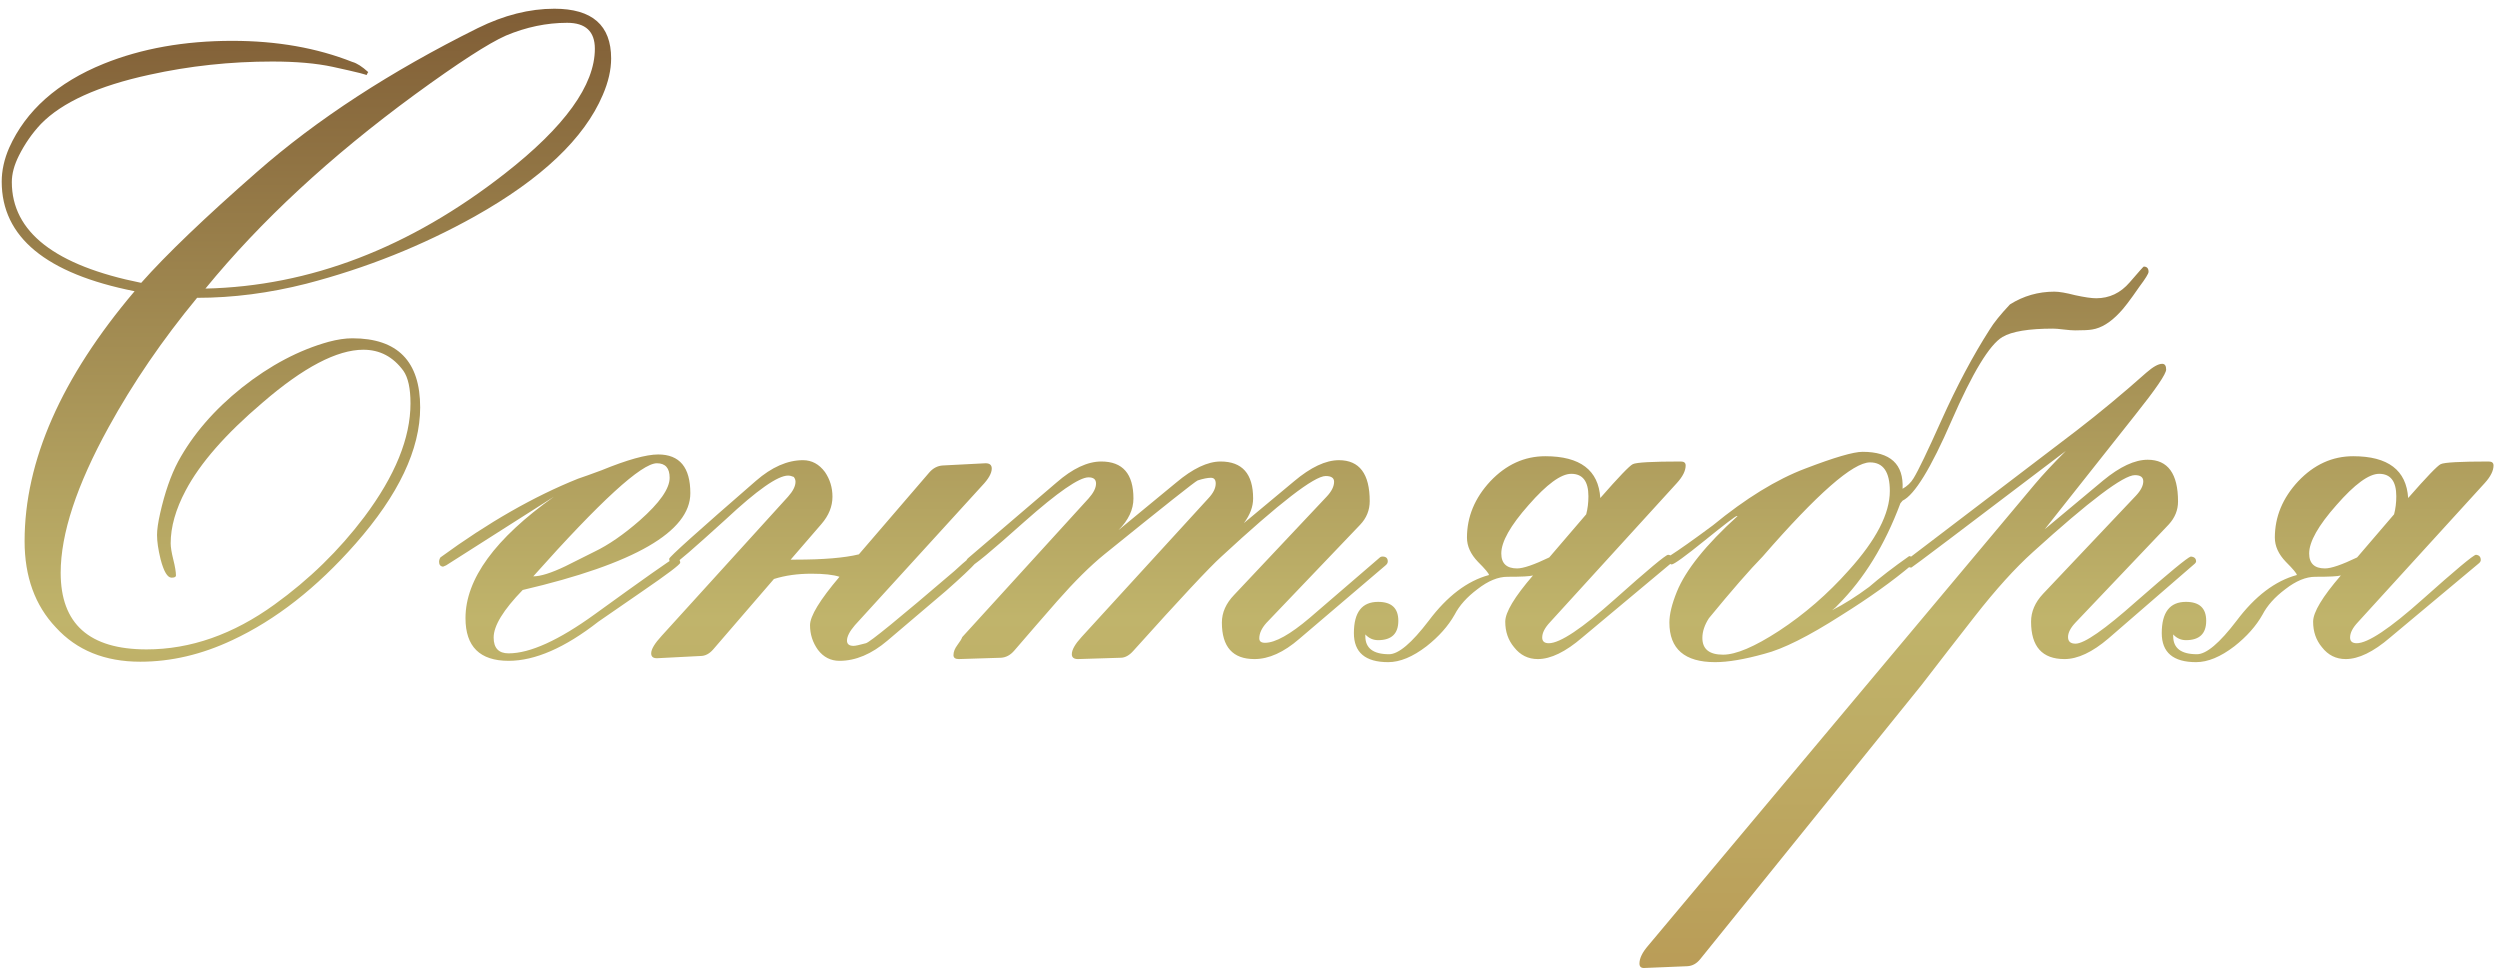 <?xml version="1.0" encoding="UTF-8"?> <svg xmlns="http://www.w3.org/2000/svg" width="178" height="69" viewBox="0 0 178 69" fill="none"><path d="M43.513 4.161C43.513 4.976 43.314 5.843 42.917 6.762C41.602 9.853 38.563 12.735 33.801 15.409C30.062 17.497 26.062 19.095 21.802 20.202C19.17 20.87 16.58 21.205 14.032 21.205C11.567 24.191 9.468 27.262 7.735 30.415C5.458 34.551 4.32 38.008 4.32 40.785C4.32 44.42 6.356 46.237 10.429 46.237C13.562 46.237 16.601 45.172 19.546 43.041C22.01 41.266 24.141 39.188 25.937 36.807C28.13 33.883 29.227 31.188 29.227 28.724C29.227 27.658 29.059 26.886 28.725 26.405C27.994 25.403 27.044 24.901 25.874 24.901C23.995 24.901 21.603 26.155 18.7 28.661C16.068 30.896 14.241 32.984 13.217 34.927C12.507 36.264 12.152 37.517 12.152 38.686C12.152 38.958 12.215 39.344 12.34 39.846C12.465 40.347 12.528 40.723 12.528 40.973C12.528 41.078 12.424 41.13 12.215 41.13C11.922 41.13 11.661 40.691 11.432 39.814C11.264 39.125 11.181 38.551 11.181 38.091C11.181 37.715 11.254 37.203 11.4 36.556C11.734 35.073 12.163 33.841 12.685 32.859C13.729 30.938 15.243 29.183 17.227 27.596C19.233 26.008 21.29 24.922 23.399 24.337C24.026 24.17 24.59 24.087 25.091 24.087C28.308 24.087 29.916 25.727 29.916 29.006C29.916 31.992 28.381 35.23 25.31 38.718C22.553 41.851 19.629 44.138 16.538 45.579C14.366 46.602 12.184 47.114 9.99 47.114C7.463 47.114 5.458 46.299 3.975 44.67C2.492 43.104 1.751 41.057 1.751 38.53C1.751 32.828 4.362 26.896 9.583 20.735C3.276 19.482 0.122 16.881 0.122 12.934C0.122 12.14 0.299 11.336 0.654 10.521C1.845 7.869 4.09 5.874 7.39 4.537C10.084 3.451 13.134 2.908 16.538 2.908C19.713 2.908 22.564 3.41 25.091 4.412C25.404 4.496 25.78 4.736 26.219 5.133L26.156 5.227C26.135 5.31 26.094 5.352 26.031 5.352C26.282 5.352 25.498 5.154 23.681 4.757C22.512 4.506 21.081 4.381 19.389 4.381C16.402 4.381 13.489 4.694 10.648 5.321C6.993 6.114 4.414 7.284 2.91 8.83C2.283 9.498 1.761 10.25 1.344 11.085C1.009 11.754 0.842 12.38 0.842 12.965C0.842 16.516 3.913 18.907 10.053 20.139C11.849 18.113 14.596 15.482 18.293 12.244C22.553 8.506 27.796 5.091 34.02 2C35.879 1.081 37.696 0.621 39.471 0.621C42.166 0.621 43.513 1.801 43.513 4.161ZM42.354 3.472C42.354 2.24 41.696 1.624 40.38 1.624C38.918 1.624 37.466 1.927 36.025 2.532C34.793 3.075 32.631 4.475 29.54 6.73C23.525 11.137 18.554 15.743 14.627 20.547C22.063 20.38 29.164 17.654 35.931 12.37C40.213 9.028 42.354 6.062 42.354 3.472ZM49.152 35.115C49.152 37.851 45.173 40.148 37.216 42.007C35.837 43.428 35.148 44.555 35.148 45.391C35.148 46.143 35.503 46.519 36.213 46.519C37.738 46.519 39.785 45.589 42.354 43.73C45.842 41.203 47.753 39.856 48.087 39.689C48.317 39.752 48.431 39.877 48.431 40.065C48.431 40.19 47.533 40.869 45.737 42.101C43.648 43.542 42.604 44.263 42.604 44.263C40.223 46.122 38.093 47.051 36.213 47.051C34.166 47.051 33.143 46.038 33.143 44.012C33.143 41.234 35.242 38.352 39.44 35.365C37.727 36.452 35.169 38.081 31.764 40.253L31.545 40.347C31.357 40.326 31.263 40.211 31.263 40.002C31.263 39.898 31.294 39.793 31.357 39.689C34.761 37.203 38.03 35.334 41.163 34.081C41.539 33.956 42.093 33.757 42.824 33.486C44.661 32.734 46.009 32.358 46.865 32.358C48.39 32.358 49.152 33.277 49.152 35.115ZM47.679 34.018C47.679 33.329 47.377 32.984 46.771 32.984C45.685 32.984 42.75 35.668 37.968 41.036C38.49 41.036 39.252 40.796 40.255 40.316L42.322 39.282C43.325 38.801 44.4 38.06 45.549 37.057C46.969 35.804 47.679 34.791 47.679 34.018ZM70.613 33.36C70.613 33.694 70.383 34.102 69.923 34.582L60.869 44.514C60.493 44.952 60.305 45.318 60.305 45.61C60.305 45.861 60.462 45.986 60.775 45.986C60.901 45.986 61.193 45.923 61.652 45.798C61.924 45.735 64.023 44.023 67.95 40.66C68.305 40.326 68.722 39.96 69.203 39.564C69.453 39.626 69.579 39.752 69.579 39.94C69.558 39.981 69.526 40.023 69.485 40.065C69.13 40.462 68.419 41.13 67.354 42.07C66.414 42.864 65.025 44.044 63.188 45.61C62.06 46.571 60.921 47.051 59.773 47.051C59.146 47.051 58.634 46.79 58.237 46.268C57.862 45.746 57.674 45.161 57.674 44.514C57.674 43.866 58.373 42.717 59.773 41.067C59.334 40.921 58.666 40.848 57.768 40.848C56.786 40.848 55.898 40.973 55.105 41.224L50.781 46.237C50.51 46.55 50.207 46.707 49.873 46.707L46.834 46.863C46.52 46.884 46.364 46.769 46.364 46.519C46.364 46.226 46.614 45.809 47.116 45.266L56.107 35.365C56.462 34.969 56.64 34.614 56.64 34.3C56.64 34.175 56.598 34.06 56.514 33.956C56.368 33.893 56.232 33.862 56.107 33.862C55.376 33.862 53.904 34.895 51.69 36.963C49.392 39.052 48.16 40.117 47.993 40.159C47.763 40.138 47.648 40.013 47.648 39.783C47.648 39.657 49.706 37.809 53.82 34.238C54.948 33.256 56.065 32.765 57.172 32.765C57.799 32.765 58.321 33.047 58.739 33.611C59.094 34.133 59.271 34.718 59.271 35.365C59.271 36.055 59.01 36.702 58.488 37.308L56.295 39.846H56.64C58.624 39.846 60.128 39.72 61.151 39.47L66.164 33.642C66.435 33.329 66.759 33.162 67.135 33.141L70.174 32.984C70.466 32.984 70.613 33.11 70.613 33.36ZM98.809 39.971C98.809 40.075 98.757 40.169 98.652 40.253L92.512 45.485C91.405 46.446 90.34 46.926 89.316 46.926C87.77 46.926 86.998 46.059 86.998 44.326C86.998 43.615 87.29 42.958 87.875 42.352L94.454 35.365C94.809 34.989 94.987 34.634 94.987 34.3C94.987 34.029 94.788 33.893 94.391 33.893C93.577 33.893 91.102 35.804 86.966 39.626C86.131 40.378 84.042 42.613 80.701 46.331C80.408 46.665 80.105 46.832 79.792 46.832L76.753 46.926C76.461 46.926 76.314 46.811 76.314 46.581C76.314 46.268 76.544 45.861 77.004 45.359L86.026 35.491C86.382 35.115 86.559 34.76 86.559 34.426C86.559 34.154 86.444 34.018 86.215 34.018C85.985 34.018 85.671 34.081 85.275 34.206C85.108 34.269 82.894 36.023 78.633 39.47C77.63 40.284 76.513 41.391 75.281 42.791C74.257 43.96 73.234 45.14 72.21 46.331C71.939 46.644 71.626 46.811 71.27 46.832L68.263 46.926C68.012 46.926 67.887 46.832 67.887 46.644C67.887 46.414 67.981 46.174 68.169 45.923C68.357 45.673 68.472 45.485 68.513 45.359L77.505 35.491C77.86 35.094 78.038 34.739 78.038 34.426C78.038 34.133 77.86 33.987 77.505 33.987C76.837 33.987 75.312 35.042 72.931 37.151C70.571 39.261 69.297 40.316 69.109 40.316C68.9 40.232 68.795 40.127 68.795 40.002C68.795 39.898 68.848 39.804 68.952 39.72L75.218 34.363C76.367 33.36 77.432 32.859 78.413 32.859C79.938 32.859 80.701 33.736 80.701 35.491C80.701 36.284 80.346 37.036 79.635 37.746L83.74 34.363C84.93 33.36 85.985 32.859 86.904 32.859C88.449 32.859 89.222 33.736 89.222 35.491C89.222 36.076 89.003 36.66 88.564 37.245L92.136 34.269C93.326 33.266 94.391 32.765 95.331 32.765C96.793 32.765 97.524 33.736 97.524 35.679C97.524 36.326 97.295 36.89 96.835 37.37L90.162 44.357C89.828 44.733 89.661 45.098 89.661 45.453C89.661 45.662 89.796 45.767 90.068 45.767C90.799 45.767 91.864 45.172 93.264 43.981L98.214 39.72C98.276 39.657 98.349 39.626 98.433 39.626C98.684 39.626 98.809 39.741 98.809 39.971ZM120.019 33.141C120.019 33.517 119.81 33.935 119.392 34.394L110.369 44.294C109.993 44.691 109.805 45.057 109.805 45.391C109.805 45.662 109.962 45.798 110.275 45.798C111.069 45.798 112.636 44.754 114.975 42.665C117.314 40.577 118.578 39.522 118.766 39.501C118.995 39.522 119.11 39.647 119.11 39.877C119.11 39.96 119.058 40.044 118.954 40.127L112.656 45.391C111.466 46.414 110.411 46.926 109.492 46.926C108.803 46.926 108.239 46.644 107.8 46.08C107.383 45.579 107.174 44.973 107.174 44.263C107.174 43.595 107.832 42.498 109.148 40.973C108.939 41.036 108.333 41.067 107.33 41.067C106.662 41.067 105.952 41.36 105.2 41.945C104.448 42.508 103.905 43.114 103.571 43.762C103.111 44.576 102.443 45.328 101.566 46.017C100.584 46.769 99.676 47.145 98.84 47.145C97.211 47.145 96.397 46.456 96.397 45.078C96.397 43.595 96.971 42.853 98.12 42.853C99.08 42.853 99.561 43.302 99.561 44.2C99.561 45.119 99.08 45.579 98.12 45.579C97.765 45.579 97.462 45.443 97.211 45.172V45.297C97.211 46.153 97.775 46.581 98.903 46.581C99.571 46.581 100.511 45.788 101.723 44.2C103.038 42.446 104.469 41.36 106.015 40.942C106.015 40.838 105.754 40.524 105.231 40.002C104.709 39.459 104.448 38.885 104.448 38.279C104.448 36.796 105.002 35.459 106.109 34.269C107.236 33.078 108.542 32.483 110.025 32.483C112.51 32.483 113.816 33.475 113.941 35.459C115.257 33.956 116.03 33.151 116.259 33.047C116.51 32.922 117.648 32.859 119.674 32.859C119.904 32.859 120.019 32.953 120.019 33.141ZM113.095 35.334C113.095 34.269 112.688 33.736 111.873 33.736C111.142 33.736 110.129 34.478 108.834 35.961C107.539 37.423 106.892 38.572 106.892 39.407C106.892 40.117 107.268 40.472 108.02 40.472C108.458 40.472 109.221 40.211 110.307 39.689L112.938 36.619C113.043 36.222 113.095 35.794 113.095 35.334ZM152.977 19.356C152.977 19.482 152.758 19.837 152.319 20.421C151.672 21.361 151.202 21.977 150.909 22.27C150.262 22.959 149.615 23.356 148.967 23.46C148.737 23.502 148.33 23.523 147.745 23.523C147.557 23.523 147.286 23.502 146.931 23.46C146.597 23.419 146.346 23.398 146.179 23.398C144.445 23.398 143.244 23.596 142.576 23.993C141.657 24.536 140.446 26.531 138.942 29.977C137.48 33.34 136.321 35.23 135.464 35.647L135.308 35.835C134.201 38.801 132.718 41.214 130.859 43.072C130.775 43.177 130.639 43.302 130.451 43.448C131.308 43.01 132.185 42.456 133.083 41.788C133.856 41.12 134.806 40.389 135.934 39.595C136.143 39.616 136.247 39.741 136.247 39.971C136.247 40.054 136.206 40.138 136.122 40.221C134.764 41.37 133.083 42.571 131.078 43.824C128.76 45.307 126.943 46.216 125.627 46.55C124.207 46.947 123.037 47.145 122.118 47.145C119.946 47.145 118.86 46.205 118.86 44.326C118.86 43.741 119.037 43.01 119.392 42.133C120.019 40.587 121.46 38.791 123.716 36.744H123.653C123.569 36.744 122.818 37.318 121.397 38.467C119.977 39.616 119.183 40.19 119.016 40.19C118.933 40.19 118.828 40.065 118.703 39.814C118.724 39.752 118.776 39.678 118.86 39.595C119.549 39.156 120.583 38.425 121.961 37.402C124.301 35.48 126.494 34.133 128.54 33.36C130.608 32.567 131.966 32.17 132.613 32.17C134.597 32.17 135.548 33.047 135.464 34.801C135.798 34.614 136.059 34.363 136.247 34.05C136.582 33.507 137.239 32.139 138.221 29.945C139.328 27.481 140.477 25.319 141.667 23.46C141.96 22.98 142.44 22.385 143.109 21.674C144.069 21.069 145.124 20.766 146.273 20.766C146.607 20.766 147.098 20.849 147.745 21.017C148.414 21.163 148.915 21.236 149.249 21.236C150.189 21.236 150.983 20.86 151.63 20.108C152.278 19.356 152.612 18.98 152.633 18.98C152.862 18.98 152.977 19.105 152.977 19.356ZM134.556 34.958C134.556 33.601 134.086 32.922 133.146 32.922C131.934 32.922 129.386 35.157 125.501 39.626C124.582 40.566 123.308 42.028 121.679 44.012C121.366 44.493 121.209 44.963 121.209 45.422C121.209 46.216 121.7 46.613 122.682 46.613C123.601 46.613 124.927 46.049 126.661 44.921C128.478 43.73 130.138 42.289 131.642 40.597C133.584 38.446 134.556 36.566 134.556 34.958ZM156.361 39.971C156.361 40.033 156.309 40.107 156.204 40.19L150.126 45.453C148.978 46.435 147.933 46.926 146.993 46.926C145.406 46.926 144.612 46.038 144.612 44.263C144.612 43.553 144.894 42.895 145.458 42.289L152.069 35.303C152.424 34.927 152.601 34.582 152.601 34.269C152.601 33.977 152.403 33.83 152.006 33.83C151.191 33.83 148.769 35.658 144.738 39.313C143.484 40.441 142.106 41.965 140.602 43.887C139.328 45.516 138.064 47.145 136.811 48.774L121.053 68.293C120.802 68.606 120.499 68.773 120.144 68.794L117.105 68.919C116.855 68.94 116.729 68.835 116.729 68.606C116.729 68.23 116.938 67.802 117.356 67.321L144.894 34.457C145.458 33.788 146.189 33.005 147.087 32.107C139.798 37.642 136.133 40.41 136.091 40.41C135.861 40.41 135.746 40.295 135.746 40.065C135.746 39.94 135.788 39.846 135.871 39.783L147.839 30.666C149.468 29.413 151.129 28.034 152.821 26.531C153.301 26.113 153.677 25.904 153.948 25.904C154.136 25.904 154.23 26.04 154.23 26.311C154.23 26.625 153.489 27.711 152.006 29.57L145.584 37.684L149.75 34.206C150.941 33.225 151.996 32.734 152.915 32.734C154.356 32.734 155.076 33.726 155.076 35.71C155.076 36.316 154.857 36.859 154.418 37.339L147.777 44.326C147.421 44.702 147.244 45.046 147.244 45.359C147.244 45.673 147.421 45.829 147.777 45.829C148.403 45.829 149.844 44.827 152.1 42.822C154.46 40.754 155.755 39.689 155.985 39.626C156.235 39.647 156.361 39.762 156.361 39.971ZM177.539 33.141C177.539 33.517 177.33 33.935 176.913 34.394L167.89 44.294C167.514 44.691 167.326 45.057 167.326 45.391C167.326 45.662 167.483 45.798 167.796 45.798C168.59 45.798 170.156 44.754 172.495 42.665C174.835 40.577 176.098 39.522 176.286 39.501C176.516 39.522 176.631 39.647 176.631 39.877C176.631 39.96 176.579 40.044 176.474 40.127L170.177 45.391C168.986 46.414 167.932 46.926 167.013 46.926C166.323 46.926 165.76 46.644 165.321 46.08C164.903 45.579 164.694 44.973 164.694 44.263C164.694 43.595 165.352 42.498 166.668 40.973C166.459 41.036 165.854 41.067 164.851 41.067C164.183 41.067 163.473 41.36 162.721 41.945C161.969 42.508 161.426 43.114 161.091 43.762C160.632 44.576 159.964 45.328 159.086 46.017C158.105 46.769 157.196 47.145 156.361 47.145C154.732 47.145 153.917 46.456 153.917 45.078C153.917 43.595 154.491 42.853 155.64 42.853C156.601 42.853 157.081 43.302 157.081 44.2C157.081 45.119 156.601 45.579 155.64 45.579C155.285 45.579 154.982 45.443 154.732 45.172V45.297C154.732 46.153 155.296 46.581 156.423 46.581C157.092 46.581 158.032 45.788 159.243 44.2C160.559 42.446 161.99 41.36 163.535 40.942C163.535 40.838 163.274 40.524 162.752 40.002C162.23 39.459 161.969 38.885 161.969 38.279C161.969 36.796 162.522 35.459 163.629 34.269C164.757 33.078 166.062 32.483 167.545 32.483C170.031 32.483 171.336 33.475 171.461 35.459C172.777 33.956 173.55 33.151 173.78 33.047C174.03 32.922 175.169 32.859 177.195 32.859C177.424 32.859 177.539 32.953 177.539 33.141ZM170.616 35.334C170.616 34.269 170.208 33.736 169.394 33.736C168.663 33.736 167.65 34.478 166.355 35.961C165.06 37.423 164.412 38.572 164.412 39.407C164.412 40.117 164.788 40.472 165.54 40.472C165.979 40.472 166.741 40.211 167.827 39.689L170.459 36.619C170.563 36.222 170.616 35.794 170.616 35.334Z" fill="url(#paint0_linear_1375_15593)"></path><defs><linearGradient id="paint0_linear_1375_15593" x1="88" y1="-4.137" x2="88" y2="89.528" gradientUnits="userSpaceOnUse"><stop stop-color="#795430"></stop><stop offset="0.514" stop-color="#C0B46B"></stop><stop offset="1" stop-color="#B48947"></stop></linearGradient></defs></svg> 